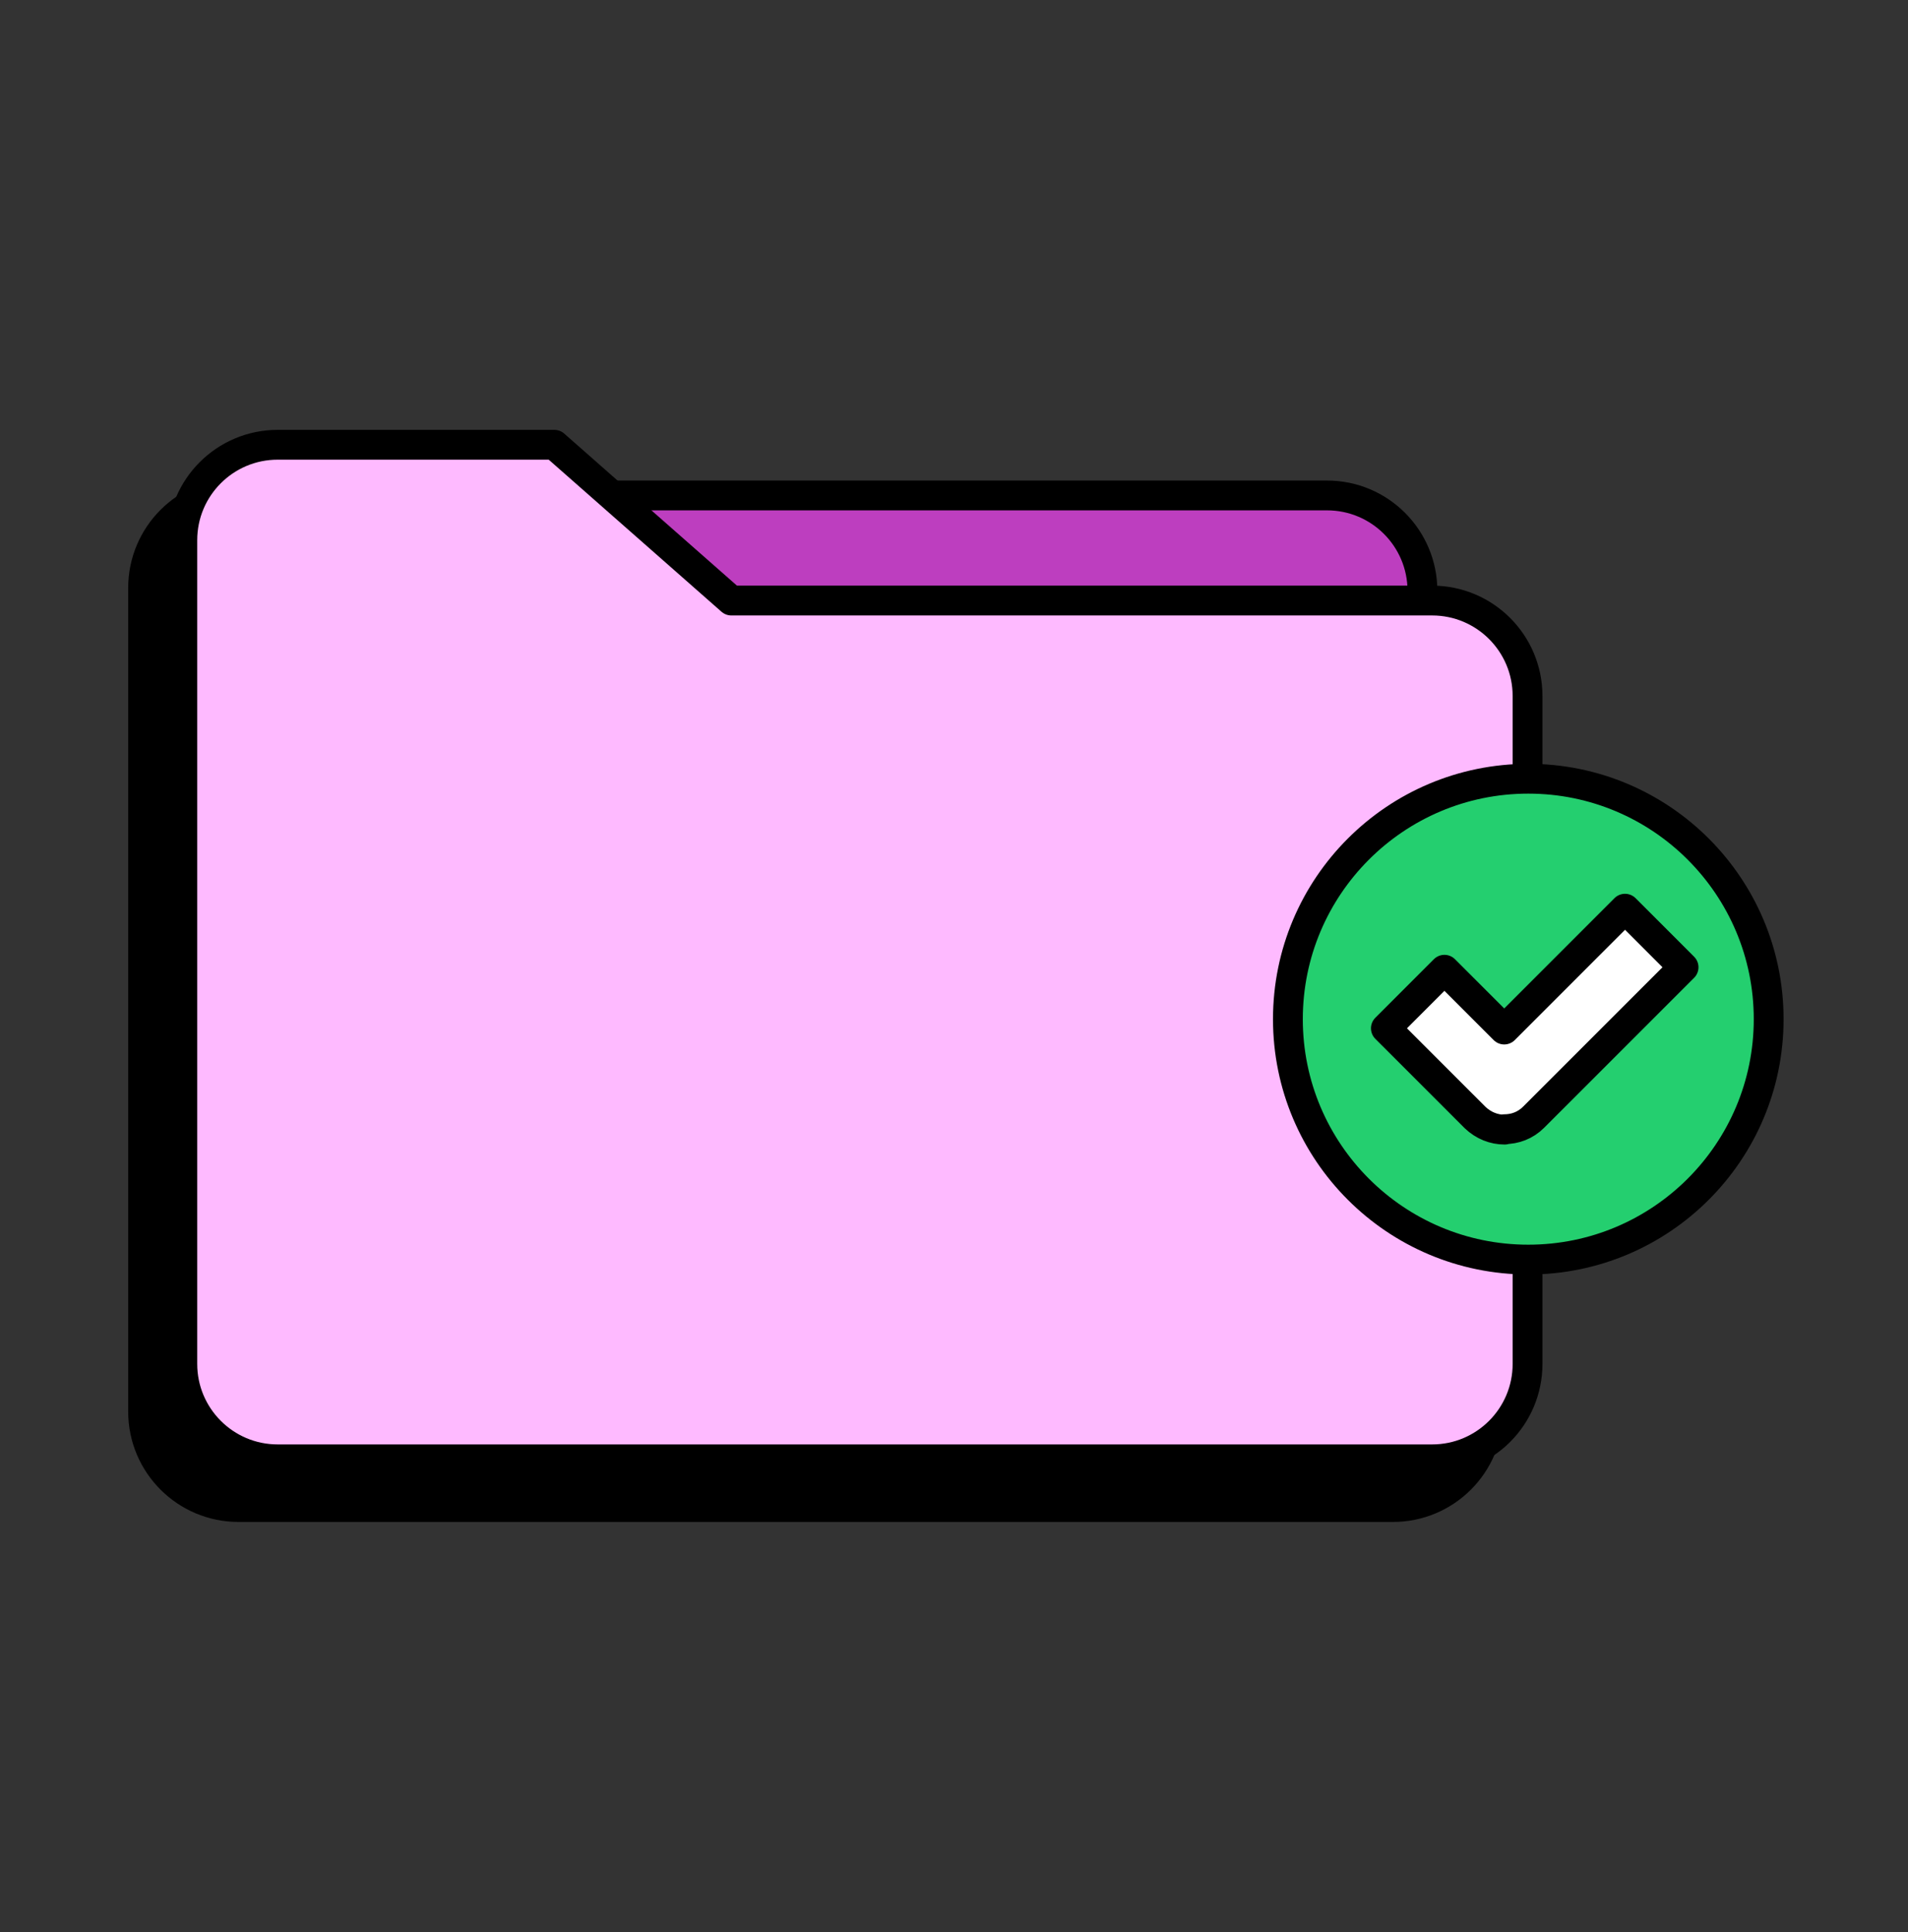 <svg width="80" height="81" viewBox="0 0 80 81" fill="none" xmlns="http://www.w3.org/2000/svg">
<rect x="0" y="0" width="80" height="81" fill="#333333" stroke="none"/>
<path d="M29.02 27.176L21.599 20.645H10C7.791 20.645 6 22.436 6 24.645V27.176V59.177C6 61.386 7.791 63.177 10 63.177H21.599H58.404C60.613 63.177 62.404 61.386 62.404 59.177V27.176H29.02Z" fill="black" stroke="black" stroke-width="1.25" stroke-linecap="round" stroke-linejoin="round"/>
<path d="M55.641 20.77H18.299V56.771H59.641V24.77C59.641 22.56 57.85 20.77 55.641 20.77Z" fill="#BD3EBF" stroke="black" stroke-width="1.25" stroke-miterlimit="10"/>
<path d="M30.664 25.176L23.243 18.645H11.644C9.435 18.645 7.644 20.436 7.644 22.645V25.176V57.177C7.644 59.386 9.435 61.177 11.644 61.177H23.243H60.048C62.257 61.177 64.048 59.386 64.048 57.177V29.176C64.048 26.967 62.257 25.176 60.048 25.176H30.664Z" fill="#FEBAFF" stroke="black" stroke-width="1.25" stroke-linecap="round" stroke-linejoin="round"/>
<path d="M64.079 52.804C69.646 52.804 74.158 48.291 74.158 42.725C74.158 37.158 69.646 32.645 64.079 32.645C58.513 32.645 54 37.158 54 42.725C54 48.291 58.513 52.804 64.079 52.804Z" fill="#24CF6F" stroke="black" stroke-width="1.25" stroke-miterlimit="10"/>
<path d="M63.087 47.355C62.634 47.355 62.199 47.181 61.851 46.85L58.108 43.108L60.563 40.653L63.07 43.16L68.135 38.094L70.59 40.549L64.305 46.833C63.957 47.181 63.522 47.338 63.07 47.338L63.087 47.355Z" fill="white" stroke="black" stroke-width="1.25" stroke-linecap="round" stroke-linejoin="round"/>
</svg>
